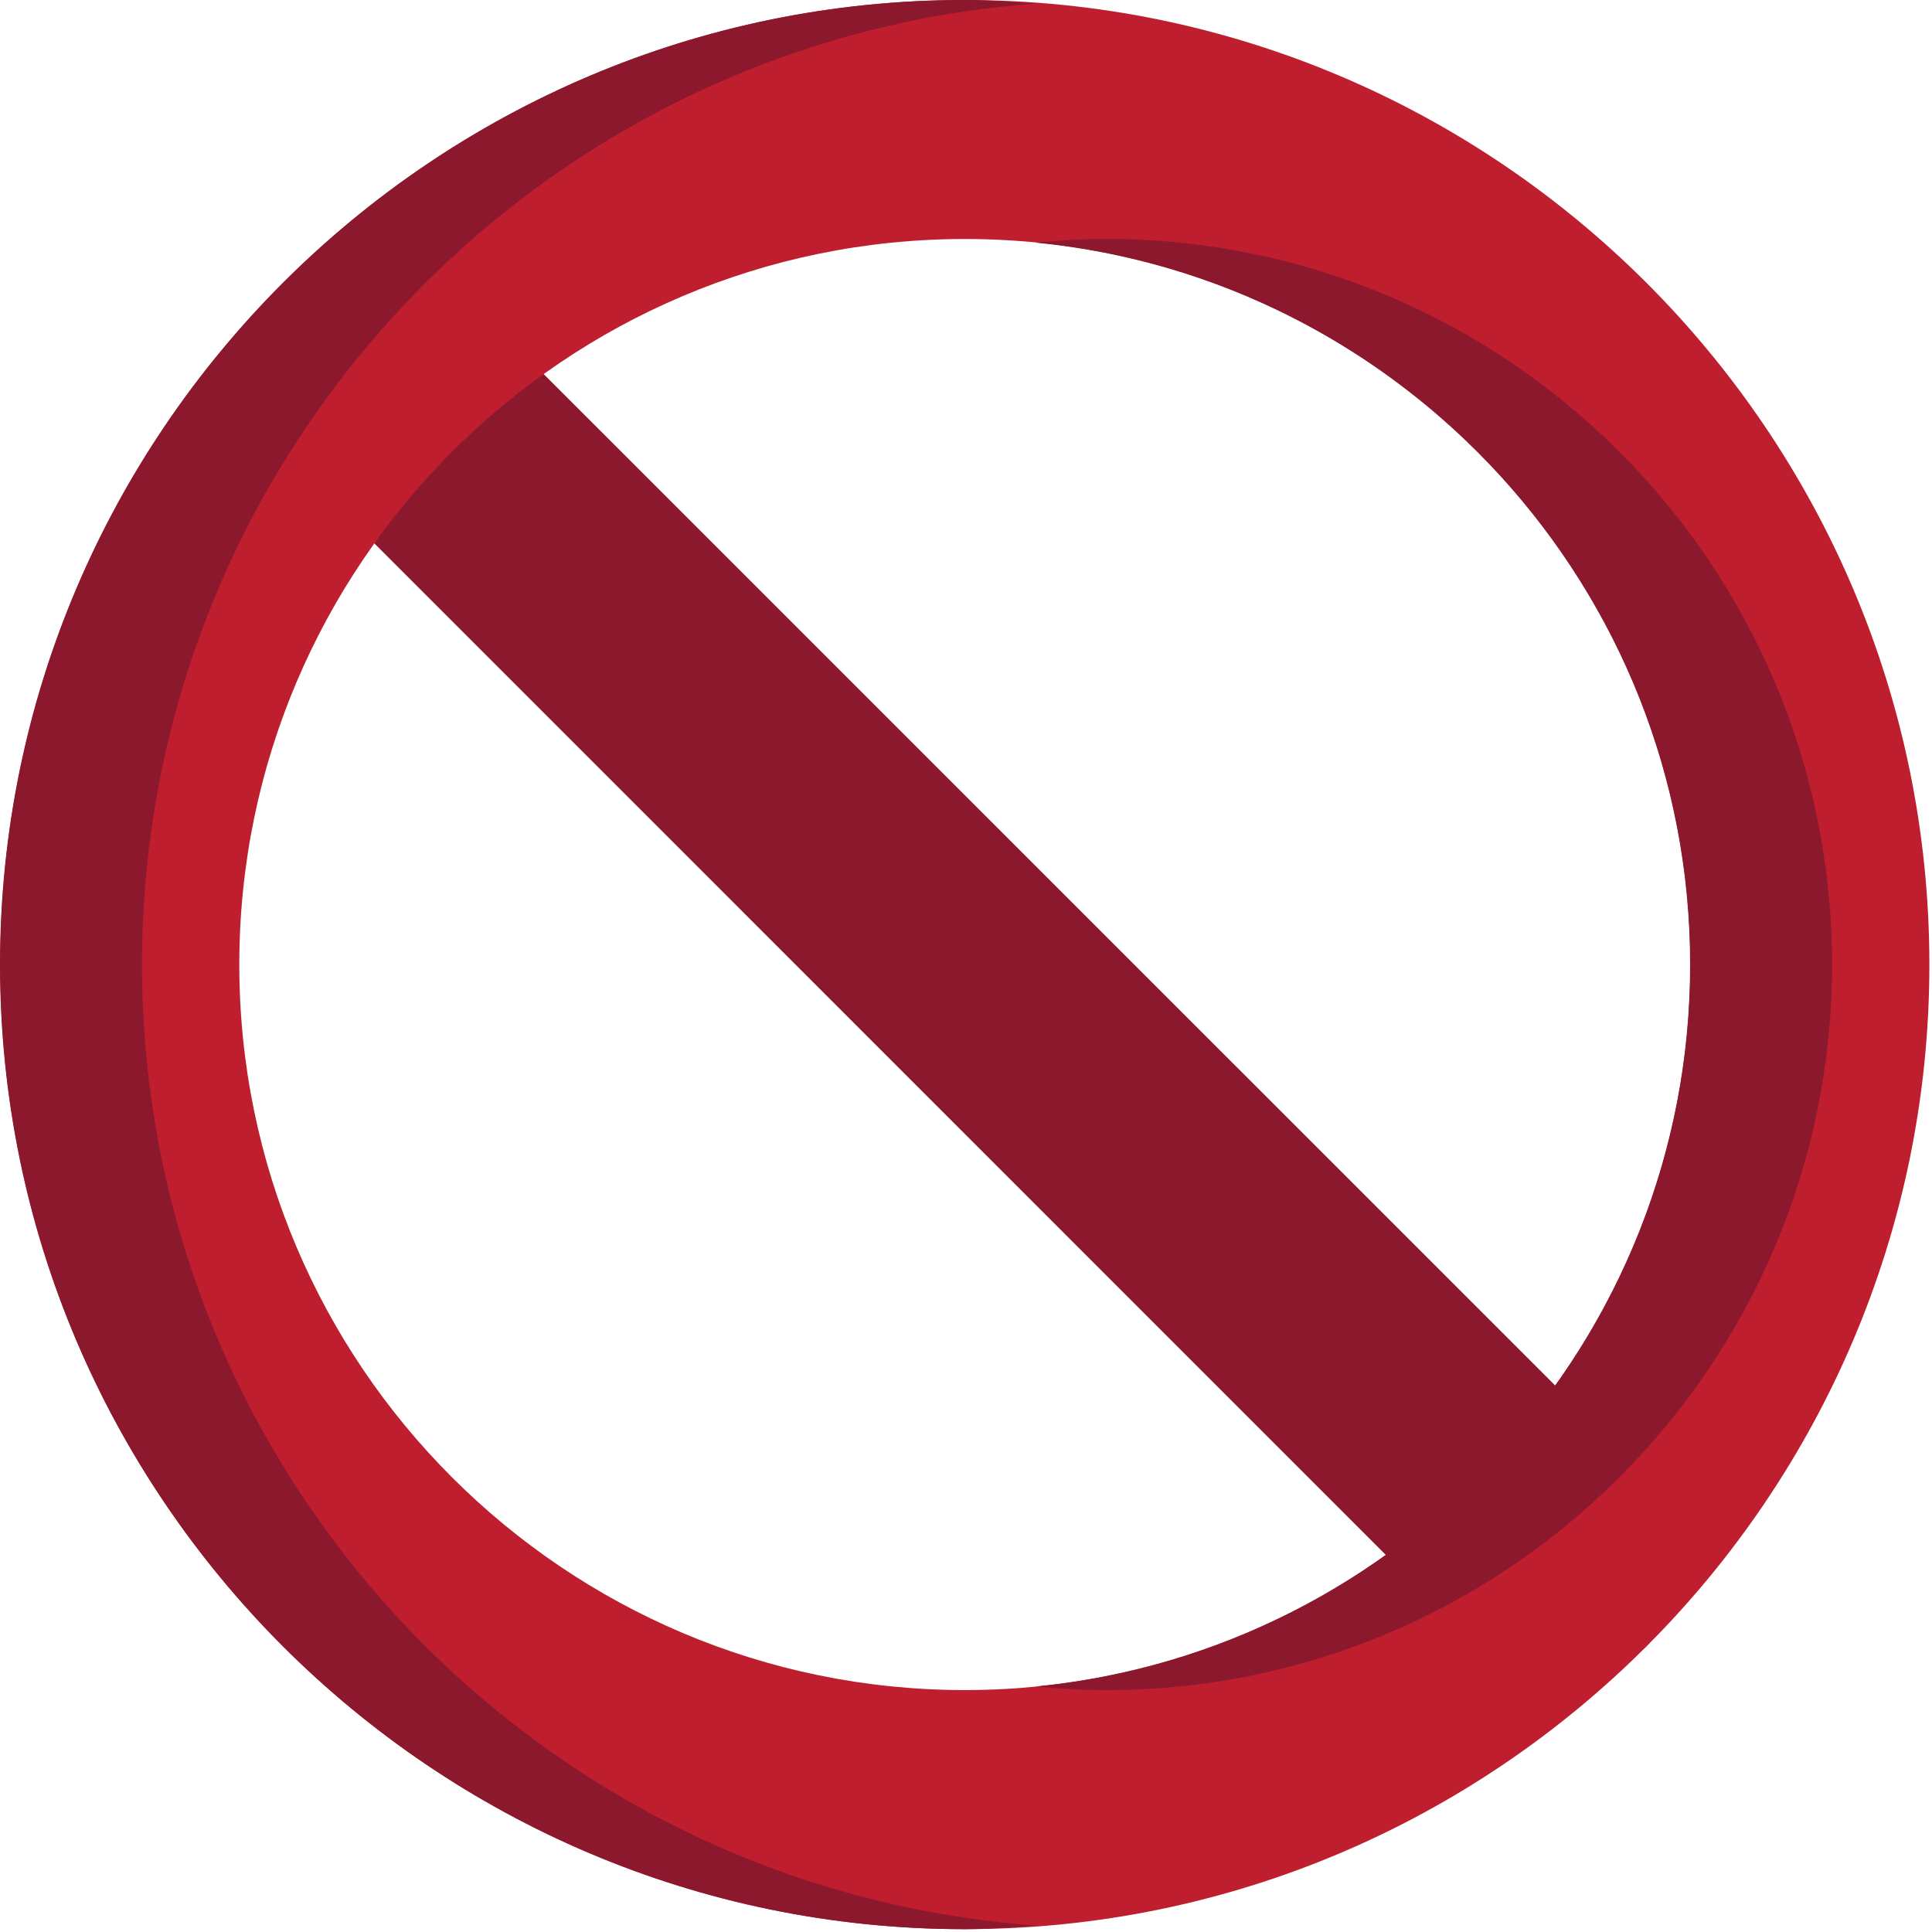 <?xml version="1.0" encoding="UTF-8" standalone="no"?>
<!-- Generator: Adobe Illustrator 16.0.0, SVG Export Plug-In . SVG Version: 6.00 Build 0)  -->

<svg
   xmlns:dc="http://purl.org/dc/elements/1.1/"
   xmlns:cc="http://creativecommons.org/ns#"
   xmlns:rdf="http://www.w3.org/1999/02/22-rdf-syntax-ns#"
   xmlns:svg="http://www.w3.org/2000/svg"
   xmlns="http://www.w3.org/2000/svg"
   xmlns:sodipodi="http://sodipodi.sourceforge.net/DTD/sodipodi-0.dtd"
   xmlns:inkscape="http://www.inkscape.org/namespaces/inkscape"
   version="1.1"
   id="Layer_1"
   x="0px"
   y="0px"
   width="64px"
   height="64px"
   viewBox="0 0 64 64"
   enable-background="new 0 0 64 64"
   xml:space="preserve"
   inkscape:version="0.48.5 r10040"
   sodipodi:docname="1F6AB.svg"
   inkscape:export-filename="D:\TESTINGEMOJI\SVGTEST\1F6AB.png"
   inkscape:export-xdpi="90"
   inkscape:export-ydpi="90"><defs
   id="defs6267" /><sodipodi:namedview
   pagecolor="#ffffff"
   bordercolor="#666666"
   borderopacity="1"
   objecttolerance="10"
   gridtolerance="10"
   guidetolerance="10"
   inkscape:pageopacity="0"
   inkscape:pageshadow="2"
   inkscape:window-width="640"
   inkscape:window-height="480"
   id="namedview6265"
   showgrid="false"
   inkscape:zoom="3.6875"
   inkscape:cx="32"
   inkscape:cy="32"
   inkscape:window-x="783"
   inkscape:window-y="366"
   inkscape:window-maximized="0"
   inkscape:current-layer="Layer_1" />
<g
   id="g6253">
	<path
   fill="#8B182C"
   d="M53.234,47.613C40.922,35.305,28.609,22.991,16.295,10.677c-5.481-5.481-11.089,0.129-5.608,5.61   C23,28.601,35.313,40.913,47.622,53.224C53.105,58.708,58.713,53.096,53.234,47.613z"
   id="path6255" />
	<path
   fill="#BE1E2D"
   d="M31.961,0C14.343,0,0.008,14.335,0.008,31.953s14.335,31.953,31.953,31.953   c17.617,0,31.952-14.335,31.952-31.953S49.578,0,31.961,0z M31.961,55.986c-13.253,0-24.034-10.78-24.034-24.033   S18.708,7.917,31.961,7.917c13.254,0,24.034,10.783,24.034,24.036S45.215,55.986,31.961,55.986z"
   id="path6257" />
	<g
   id="g6259">
		<path
   fill="#8B182C"
   d="M4.703,31.953c0-16.825,13.08-30.622,29.603-31.833C33.526,0.063,32.747,0,31.953,0    C14.335,0,0,14.335,0,31.953s14.335,31.953,31.953,31.953c0.793,0,1.573-0.062,2.353-0.12    C17.783,62.575,4.703,48.778,4.703,31.953z"
   id="path6261" />
		<path
   fill="#8B182C"
   d="M34.306,55.867c0.773,0.076,1.558,0.119,2.351,0.119c13.252,0,24.032-10.78,24.032-24.033    S49.908,7.917,36.656,7.917c-0.793,0-1.577,0.043-2.351,0.12c12.15,1.186,21.682,11.456,21.682,23.916    C55.987,44.413,46.456,54.681,34.306,55.867z"
   id="path6263" />
	</g>
</g>
</svg>